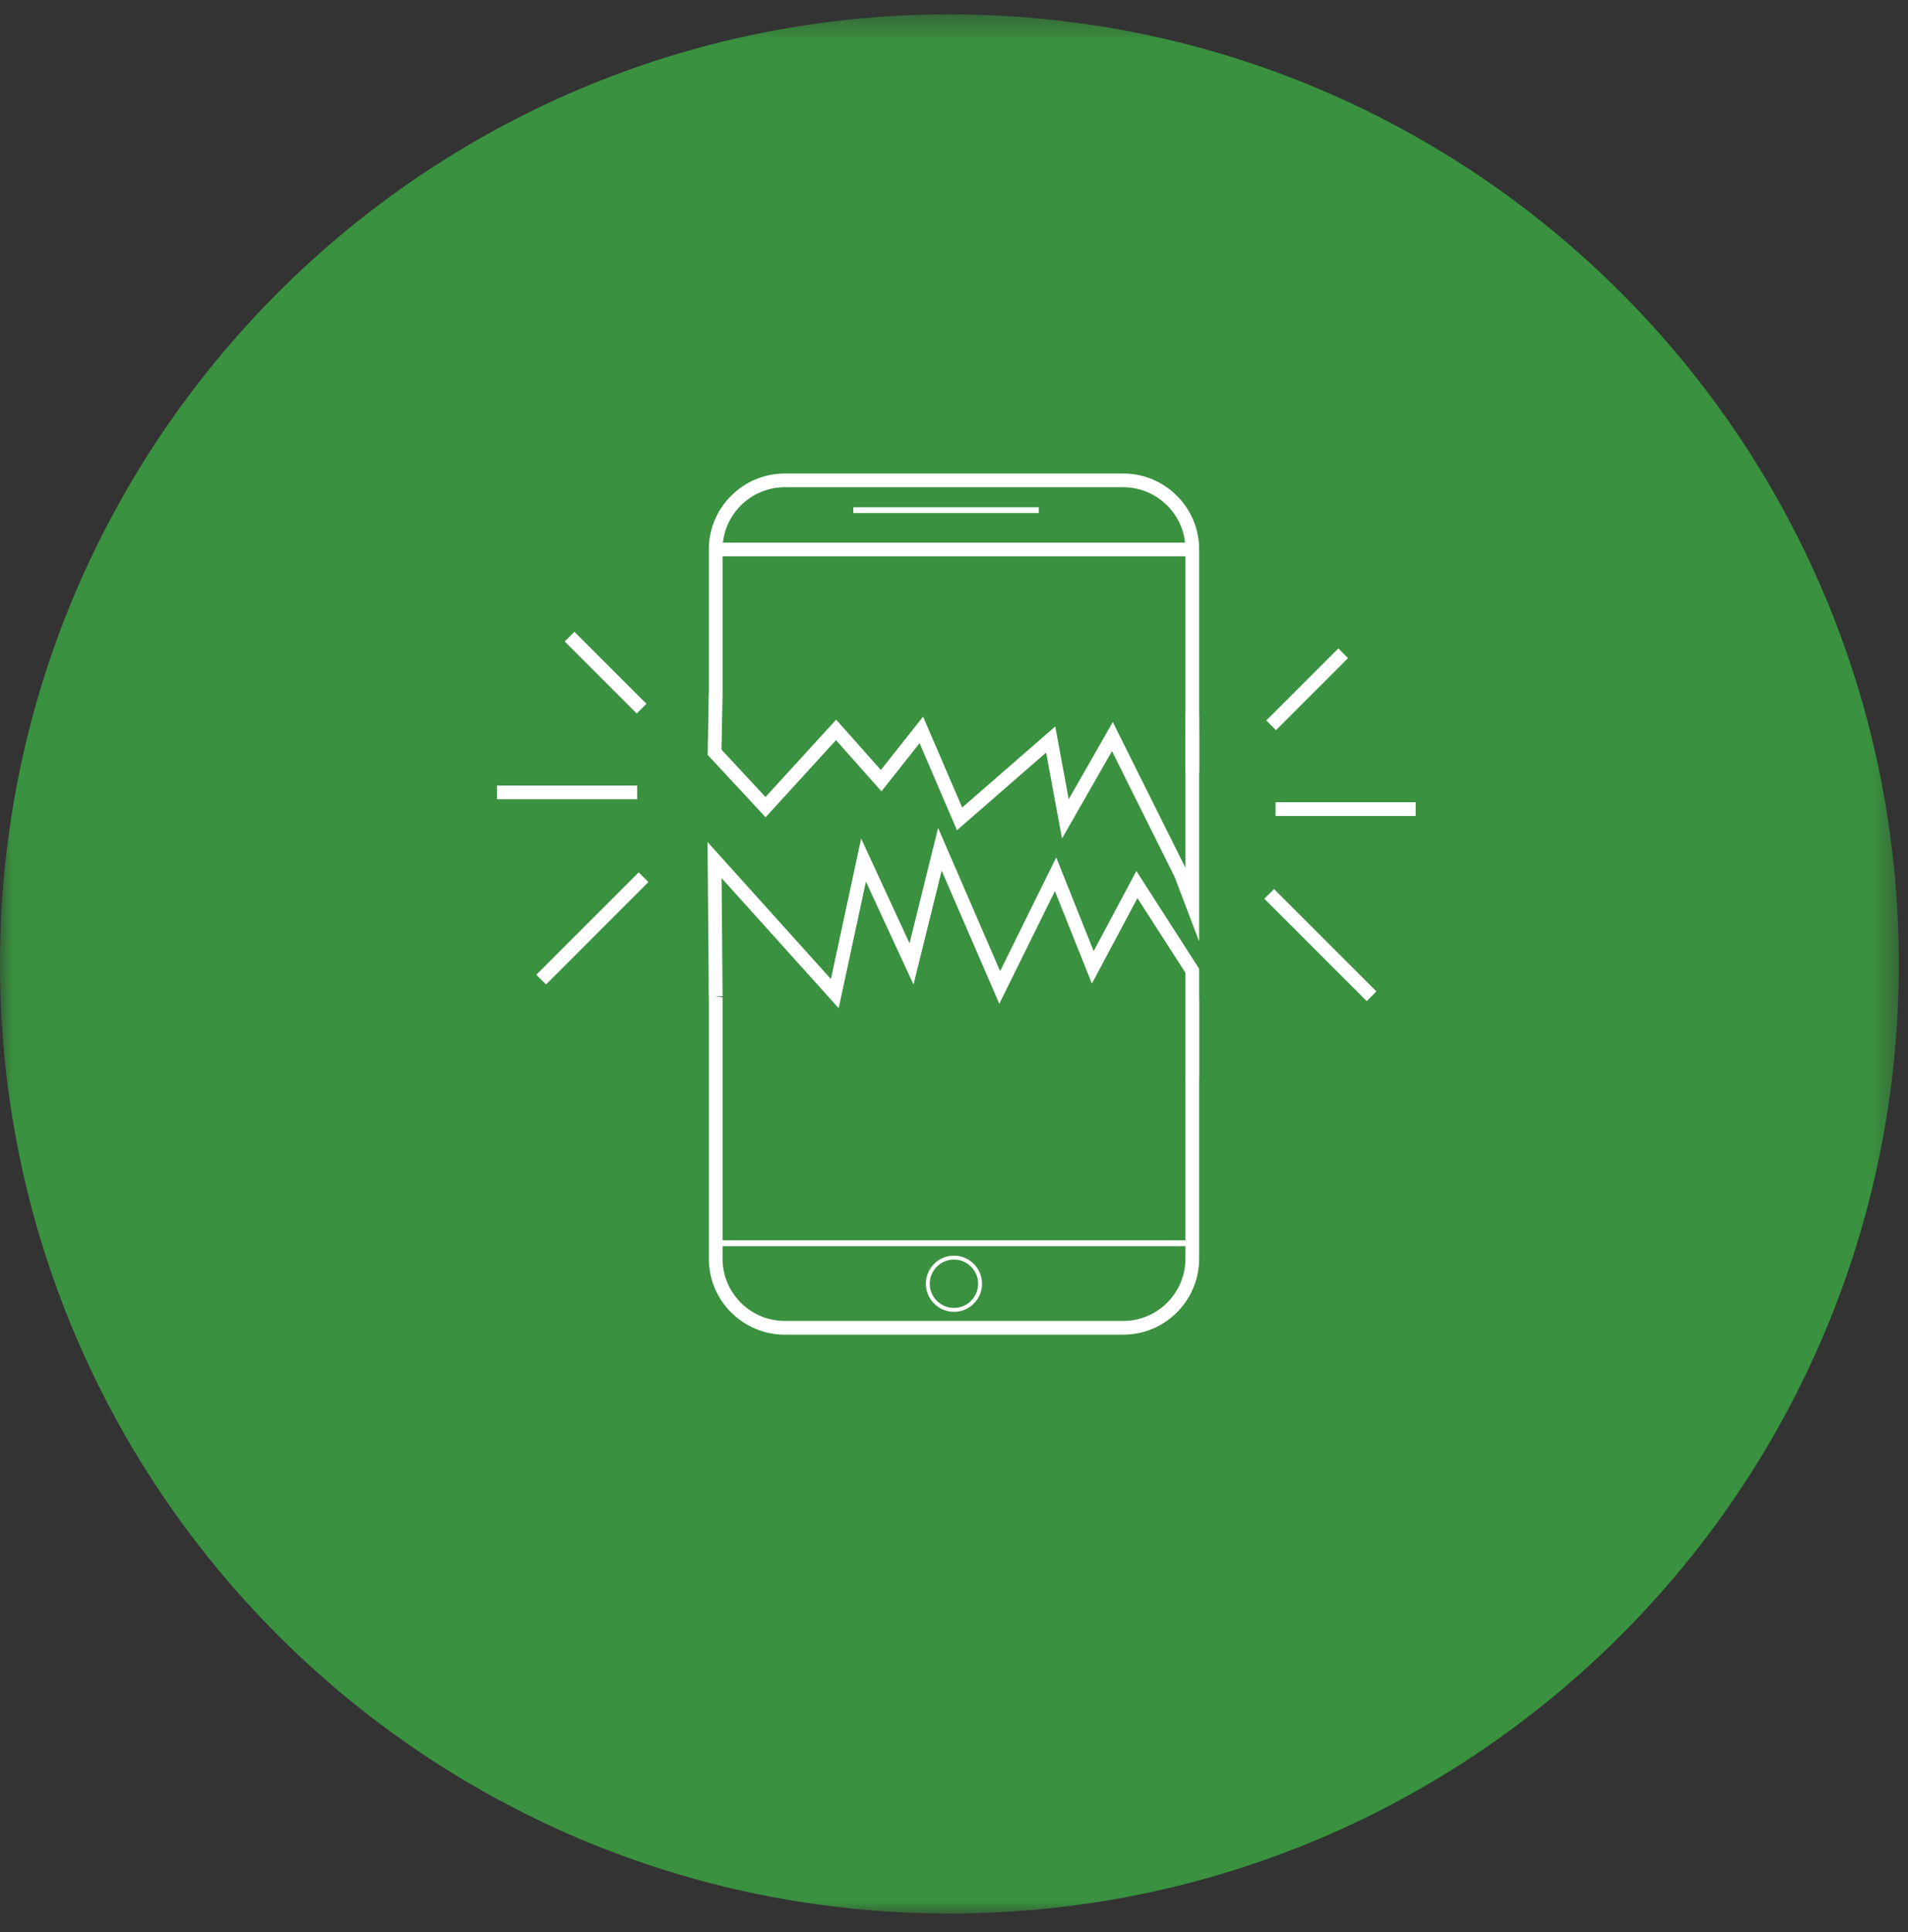 <?xml version="1.0" encoding="UTF-8"?>
<svg width="80px" height="81px" viewBox="0 0 80 81" version="1.1" xmlns="http://www.w3.org/2000/svg" xmlns:xlink="http://www.w3.org/1999/xlink">
    <rect x="0" y="0" width="80" height="81" fill="#333333" stroke="none"/>
    <!-- Generator: Sketch 59.1 (86144) - https://sketch.com -->
    <title>Group 26</title>
    <desc>Created with Sketch.</desc>
    <defs>
        <polygon id="path-1" points="0 0.384 79.616 0.384 79.616 80 0 80"></polygon>
        <polygon id="path-3" points="0 80.218 79.616 80.218 79.616 0.602 0 0.602"></polygon>
    </defs>
    <g id="Page-1" stroke="none" stroke-width="1" fill="none" fill-rule="evenodd">
        <g id="Mobil-–-Desktop" transform="translate(-223, -790)">
            <g id="Group-26" transform="translate(223, 790)">
                <g id="Group-3" transform="translate(0, 0.218)">
                    <mask id="mask-2" fill="white">
                        <use xlink:href="#path-1"></use>
                    </mask>
                    <g id="Clip-2"></g>
                    <path d="M79.616,40.192 C79.616,62.177 61.793,80 39.808,80 C17.823,80 0,62.177 0,40.192 C0,18.206 17.823,0.384 39.808,0.384 C61.793,0.384 79.616,18.206 79.616,40.192" id="Fill-1" fill="#3A913F" mask="url(#mask-2)"></path>
                </g>
                <path d="M40,55.663 L40,55.663 C34.482,55.663 30.008,51.19 30.008,45.672 L30.008,30.13 C30.008,24.611 34.482,20.138 40,20.138 C45.518,20.138 49.99,24.611 49.99,30.13 L49.99,45.672 C49.99,51.19 45.518,55.663 40,55.663" id="Fill-4" fill="#3A913F"></path>
                <path d="M32.905,20.425 C31.466,20.425 30.296,21.596 30.296,23.034 L30.296,52.768 C30.296,54.205 31.466,55.375 32.905,55.375 L47.095,55.375 C48.532,55.375 49.704,54.205 49.704,52.768 L49.704,23.034 C49.704,21.596 48.532,20.425 47.095,20.425 L32.905,20.425 Z M47.095,55.951 L32.905,55.951 C31.149,55.951 29.721,54.523 29.721,52.768 L29.721,23.034 C29.721,21.279 31.149,19.85 32.905,19.85 L47.095,19.85 C48.851,19.85 50.279,21.279 50.279,23.034 L50.279,52.768 C50.279,54.523 48.851,55.951 47.095,55.951 L47.095,55.951 Z" id="Fill-6" fill="#FFFFFF"></path>
                <mask id="mask-4" fill="white">
                    <use xlink:href="#path-3"></use>
                </mask>
                <g id="Clip-9"></g>
                <polygon id="Fill-8" fill="#FFFFFF" mask="url(#mask-4)" points="30.008 23.322 49.991 23.322 49.991 22.747 30.008 22.747"></polygon>
                <polygon id="Fill-10" fill="#FFFFFF" mask="url(#mask-4)" points="35.779 21.51 43.557 21.51 43.557 21.264 35.779 21.264"></polygon>
                <polygon id="Fill-11" fill="#FFFFFF" mask="url(#mask-4)" points="30.008 52.241 49.991 52.241 49.991 51.995 30.008 51.995"></polygon>
                <path d="M39.998,52.802 C39.438,52.802 38.983,53.257 38.983,53.816 C38.983,54.374 39.438,54.829 39.998,54.829 C40.556,54.829 41.011,54.374 41.011,53.816 C41.011,53.257 40.556,52.802 39.998,52.802 M39.998,54.994 C39.348,54.994 38.82,54.466 38.82,53.816 C38.82,53.166 39.348,52.638 39.998,52.638 C40.647,52.638 41.175,53.166 41.175,53.816 C41.175,54.466 40.647,54.994 39.998,54.994" id="Fill-12" fill="#FFFFFF" mask="url(#mask-4)"></path>
                <polygon id="Fill-13" fill="#3A913F" mask="url(#mask-4)" points="28.483 29.326 28.483 42.23 32.29 38.917 36.611 43.277 40.007 39.79 43.505 44.847 45.461 39.965 48.444 44.847 51.325 40.139 51.325 29.326 49.897 33.337 48.033 37.086 45.563 34.383 44.526 37.871 42.468 34.209 39.904 36.302 37.023 39.965 34.965 34.209 33.627 37.086 28.483 28.454"></polygon>
                <polyline id="Fill-14" fill="#3A913F" mask="url(#mask-4)" points="30.008 29.111 29.962 31.535 32.098 33.836 35.057 30.599 36.946 32.727 38.63 30.599 40.233 34.329 44.054 31.003 44.67 34.329 46.641 30.879 49.518 36.65 49.991 37.901 49.991 30.755"></polyline>
                <polygon id="Fill-15" fill="#FFFFFF" mask="url(#mask-4)" points="50.279 39.471 49.253 36.766 46.624 31.488 44.529 35.153 43.862 31.549 40.124 34.805 38.557 31.155 36.958 33.174 35.053 31.028 32.1 34.261 29.672 31.646 29.721 29.107 30.296 29.117 30.251 31.425 32.096 33.412 35.059 30.169 36.933 32.279 38.704 30.042 40.342 33.853 44.245 30.454 44.81 33.505 46.658 30.268 49.704 36.379 49.704 30.755 50.279 30.755"></polygon>
                <line x1="49.991" y1="32.399" x2="49.991" y2="29.933" id="Fill-16" fill="#7FB22F" mask="url(#mask-4)"></line>
                <polygon id="Fill-17" fill="#FFFFFF" mask="url(#mask-4)" points="49.704 32.399 50.279 32.399 50.279 29.933 49.704 29.933"></polygon>
                <polyline id="Fill-18" fill="#3A913F" mask="url(#mask-4)" points="49.991 45.216 49.991 40.697 47.669 37.083 45.819 40.552 44.259 36.65 41.917 41.396 39.408 35.603 38.22 40.41 36.206 36.055 35.002 41.654 29.962 36.055 30.008 41.765"></polyline>
                <polygon id="Fill-19" fill="#FFFFFF" mask="url(#mask-4)" points="50.279 45.216 49.704 45.216 49.704 40.781 47.691 37.65 45.782 41.234 44.231 37.356 41.9 42.08 39.483 36.499 38.302 41.273 36.307 36.958 35.165 42.265 30.256 36.811 30.296 41.763 29.721 41.768 29.667 35.299 34.84 41.044 36.106 35.154 38.136 39.545 39.333 34.707 41.934 40.712 44.286 35.945 45.856 39.871 47.646 36.514 50.279 40.613"></polygon>
                <polygon id="Fill-20" fill="#FFFFFF" mask="url(#mask-4)" points="26.697 29.911 23.678 26.891 24.084 26.485 27.104 29.504"></polygon>
                <polygon id="Fill-21" fill="#FFFFFF" mask="url(#mask-4)" points="20.84 33.507 26.716 33.507 26.716 32.932 20.84 32.932"></polygon>
                <polygon id="Fill-22" fill="#FFFFFF" mask="url(#mask-4)" points="22.894 41.27 22.486 40.864 26.78 36.571 27.186 36.977"></polygon>
                <polygon id="Fill-23" fill="#FFFFFF" mask="url(#mask-4)" points="53.5 30.609 53.094 30.202 56.114 27.183 56.52 27.589"></polygon>
                <polygon id="Fill-24" fill="#FFFFFF" mask="url(#mask-4)" points="53.482 34.206 59.357 34.206 59.357 33.631 53.482 33.631"></polygon>
                <polygon id="Fill-25" fill="#FFFFFF" mask="url(#mask-4)" points="57.305 41.969 53.011 37.676 53.418 37.27 57.712 41.562"></polygon>
            </g>
        </g>
    </g>
</svg>
